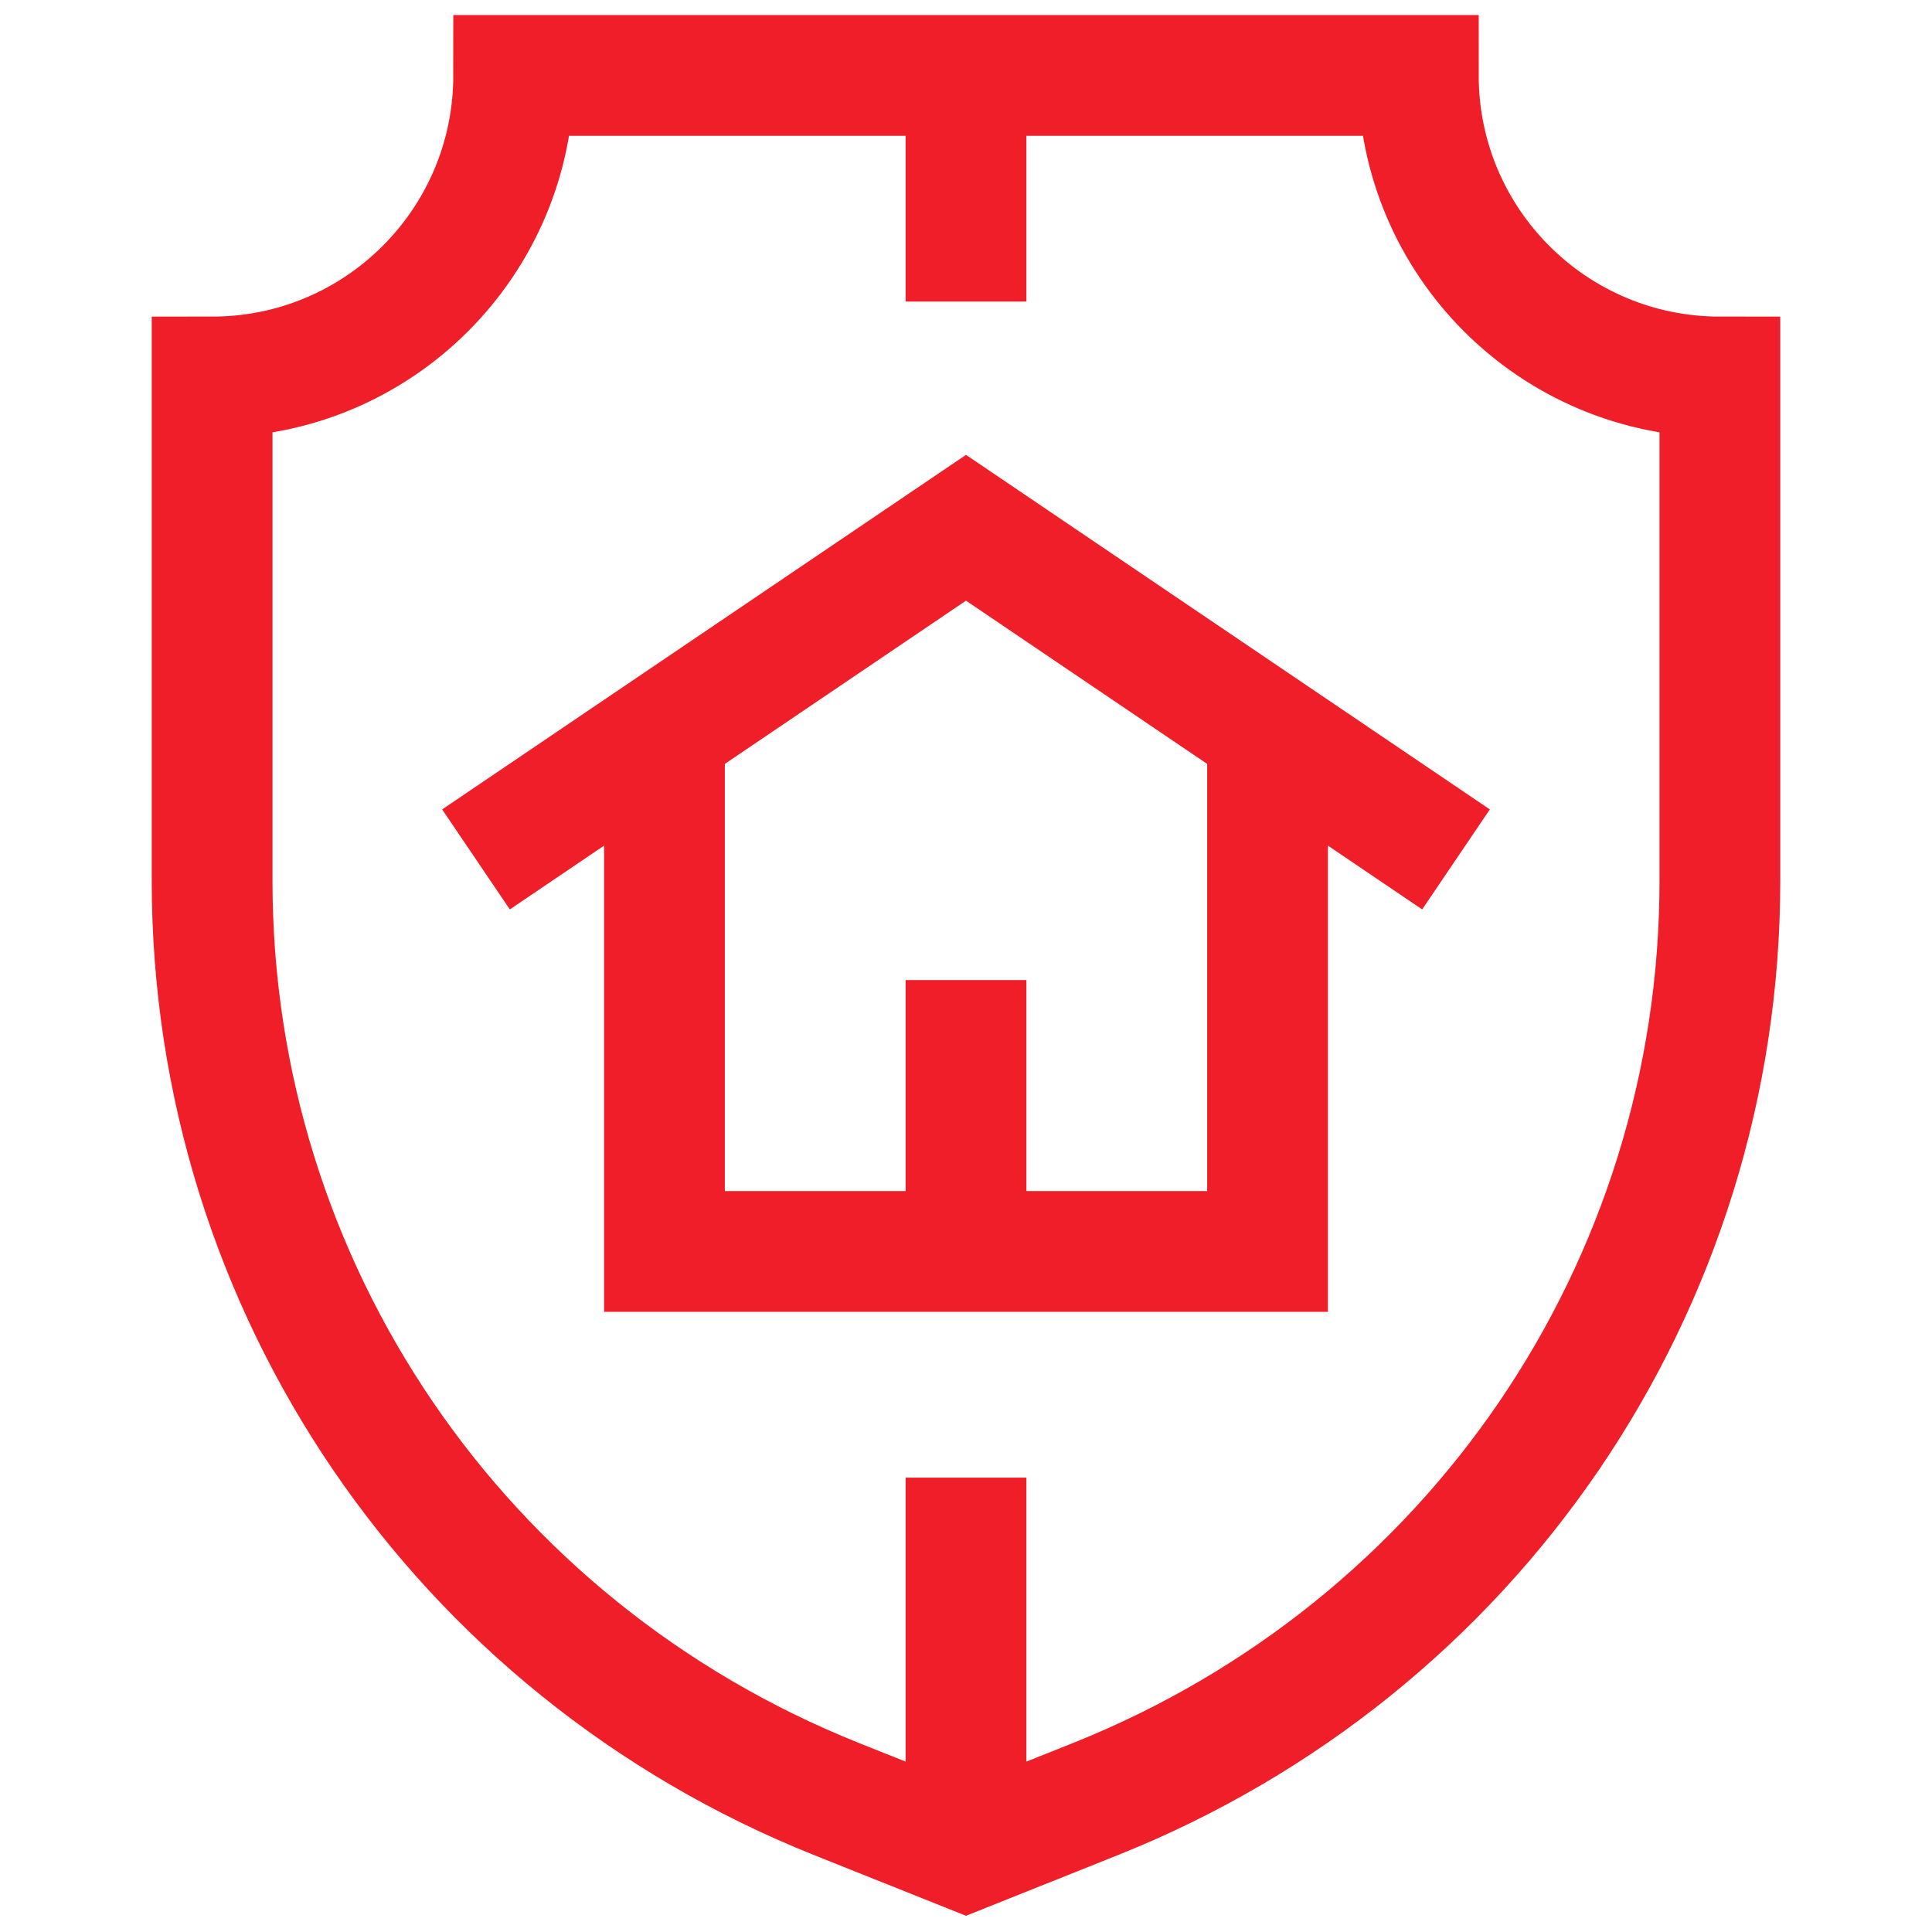 <svg width="24" height="24" viewBox="0 0 24 24" fill="none" xmlns="http://www.w3.org/2000/svg">
<path d="M12 15.546V12.175M18.087 10.676L12 6.556L5.913 10.676" stroke="#EF1E28" stroke-width="1.5" stroke-miterlimit="10"/>
<path d="M8.254 8.99V15.546H15.746V8.99" stroke="#EF1E28" stroke-width="1.5" stroke-miterlimit="10"/>
<path d="M12 22.991L10.386 22.346C5.704 20.473 2.635 15.986 2.635 10.944V4.683C4.704 4.683 6.381 3.005 6.381 0.937H17.619C17.619 3.005 19.296 4.683 21.365 4.683V10.944C21.365 15.986 18.296 20.473 13.614 22.346L12 22.991ZM12 22.991V18.356M12 0.937V3.746" stroke="#EF1E28" stroke-width="1.5" stroke-miterlimit="10"/>
</svg>
